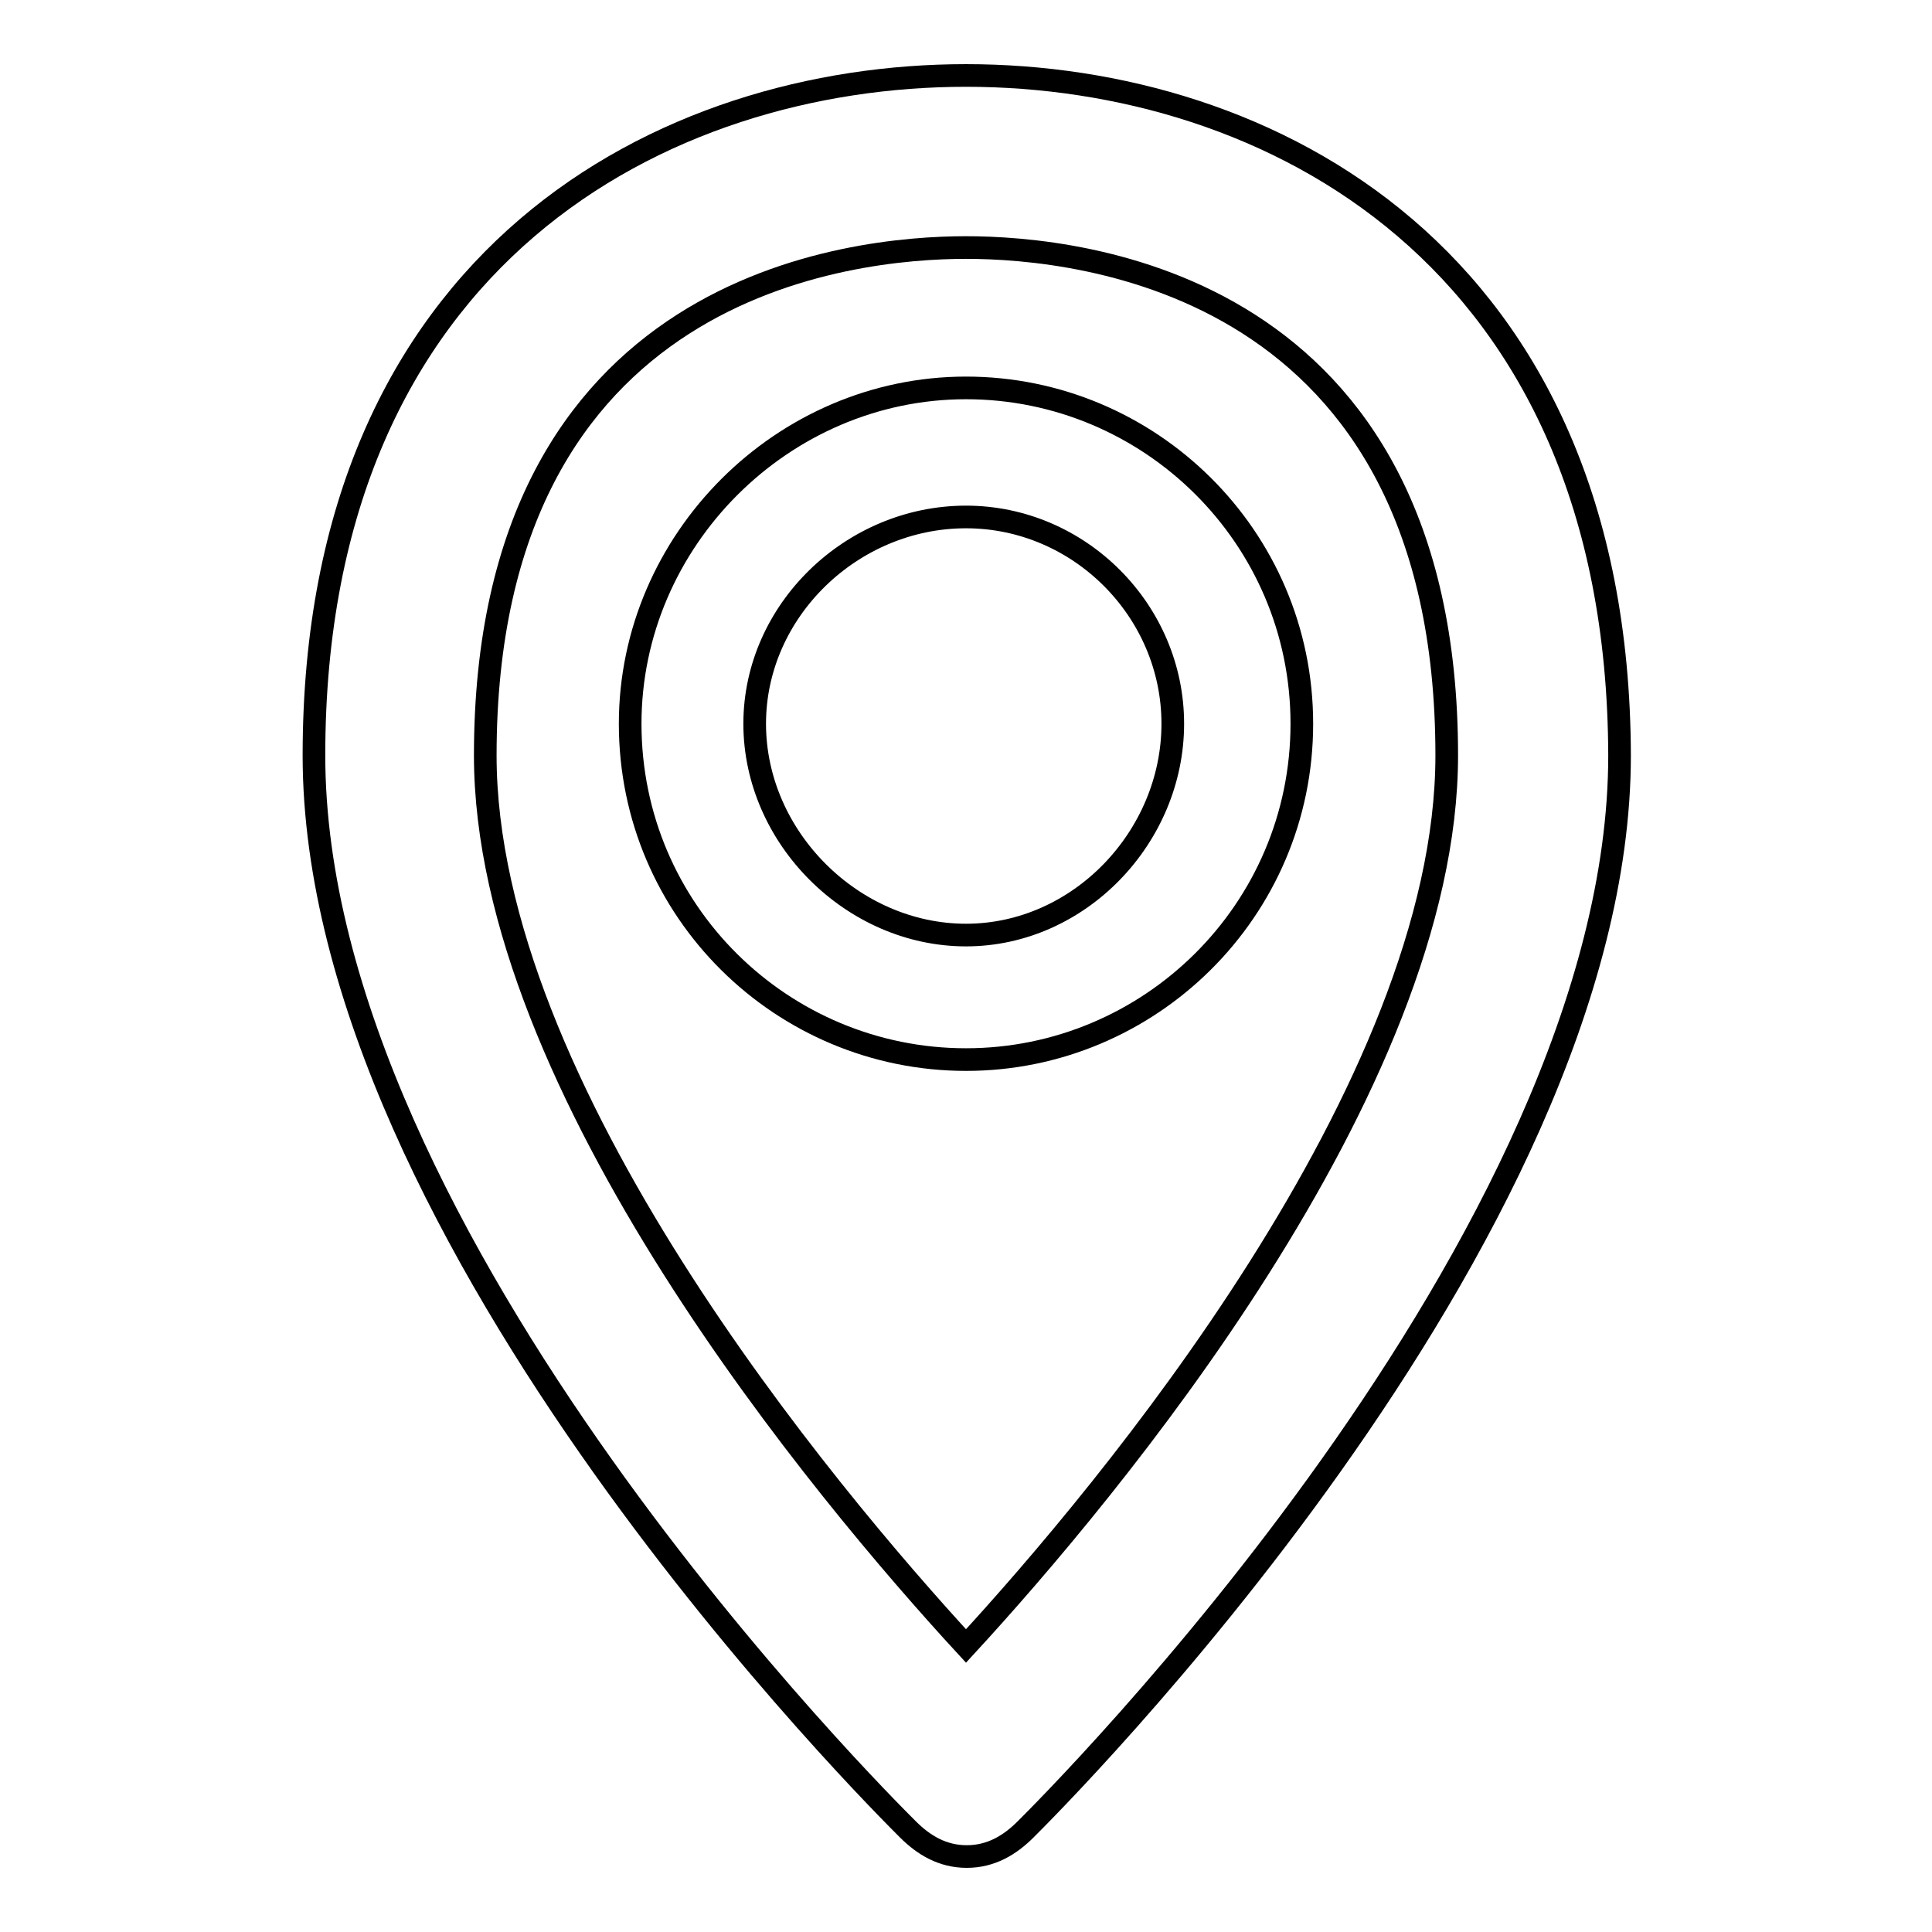 <?xml version="1.0" encoding="utf-8"?>
<!-- Svg Vector Icons : http://www.onlinewebfonts.com/icon -->
<!DOCTYPE svg PUBLIC "-//W3C//DTD SVG 1.1//EN" "http://www.w3.org/Graphics/SVG/1.1/DTD/svg11.dtd">
<svg version="1.1" xmlns="http://www.w3.org/2000/svg" xmlns:xlink="http://www.w3.org/1999/xlink" x="0px" y="0px" viewBox="0 0 256 256" enable-background="new 0 0 256 256" xml:space="preserve">
<g><g><g><g><g><path stroke-width="3" fill-opacity="0" stroke="#000000"  d="M128,10c-39.9,0-86.4,23.8-86.4,90.1c0,64.2,75.6,139.2,78.7,142.3c2.1,2.1,4.6,3.6,7.8,3.6s5.7-1.5,7.8-3.6c3.1-3.1,78.7-78.2,78.7-142.3C214.4,33.8,167.9,10,128,10z M128,218.1c-18.6-20.2-63.7-74-63.7-118c0-62.6,48.6-67.3,63.7-67.3c15,0,63.7,4.6,63.7,67.3C191.7,144.1,146.6,197.9,128,218.1z"/><path stroke-width="3" fill-opacity="0" stroke="#000000"  d="M128,51.4c-24.3,0-44.5,20.2-44.5,44.5c0,24.9,20.2,44.5,44.5,44.5c24.3,0,44.5-19.7,44.5-44.5S152.3,51.4,128,51.4z M128,123.9c-15,0-28-12.9-28-28c0-15,12.9-27.4,28-27.4c15,0,27.4,12.4,27.4,27.4C155.4,110.9,143,123.9,128,123.9z"/></g></g></g><g></g><g></g><g></g><g></g><g></g><g></g><g></g><g></g><g></g><g></g><g></g><g></g><g></g><g></g><g></g></g></g>
</svg>